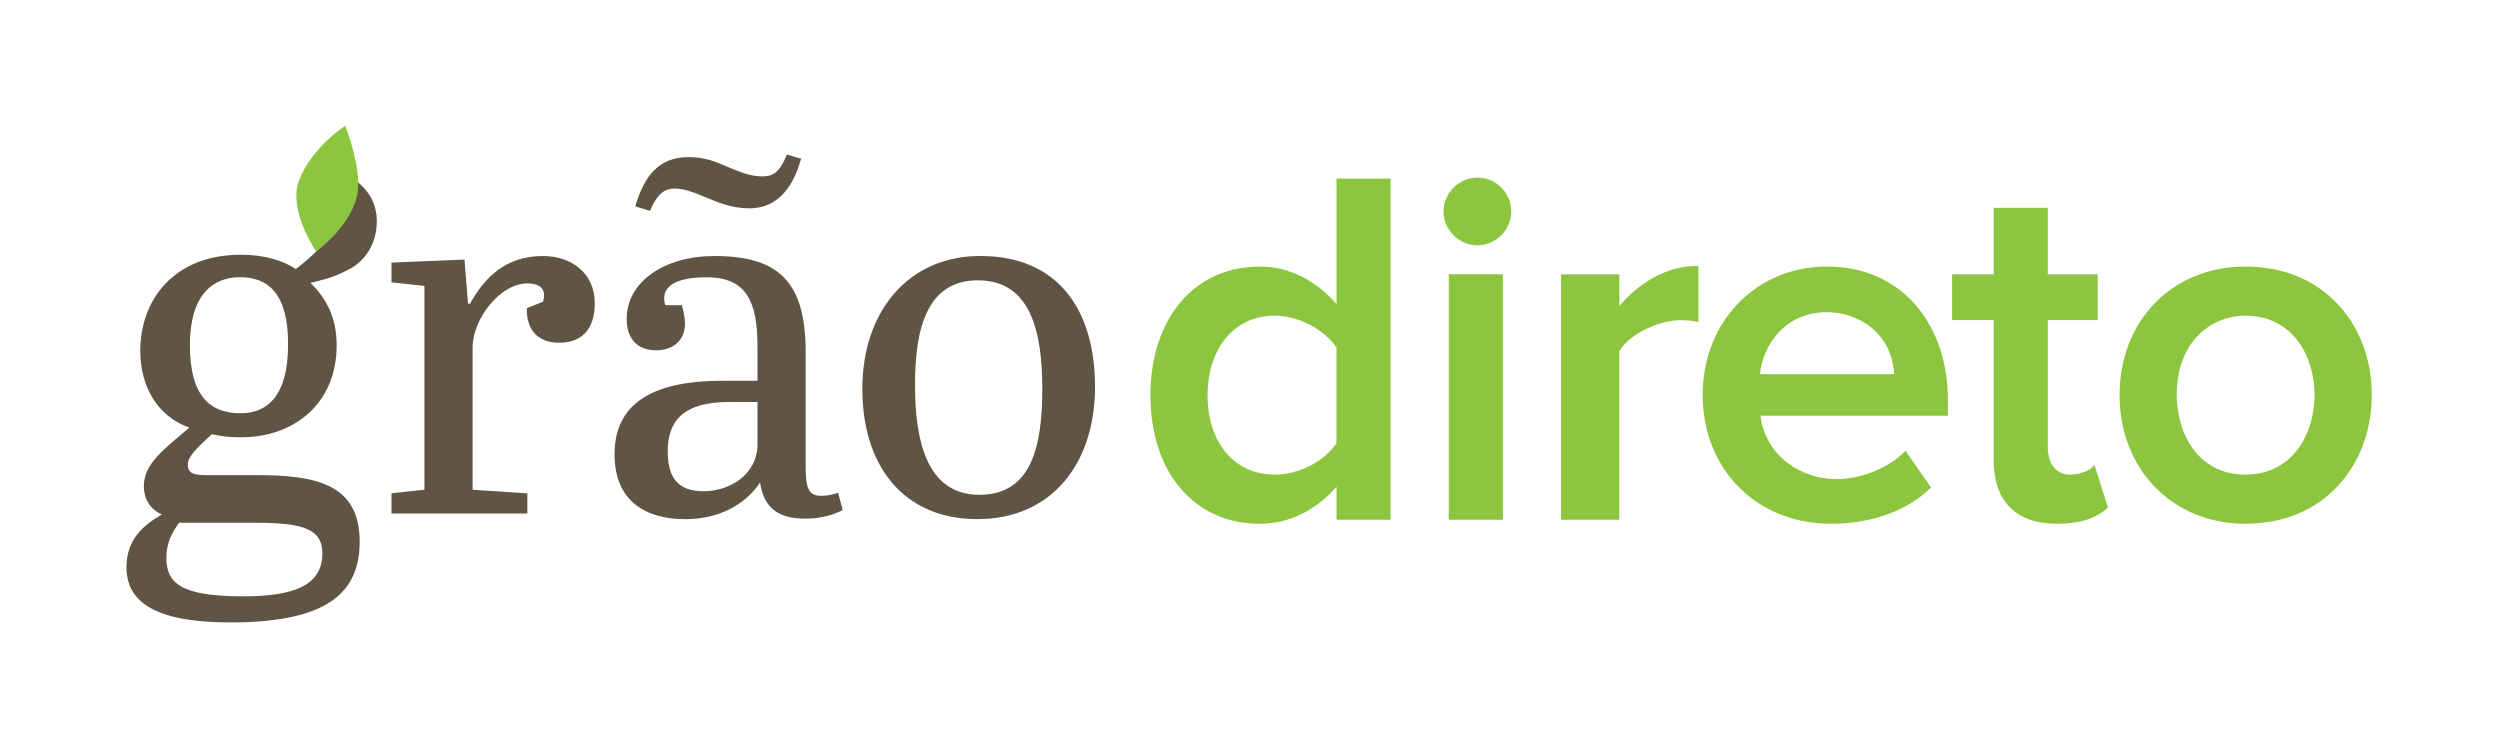 <?xml version="1.0" encoding="UTF-8"?><svg id="Camada_1" xmlns="http://www.w3.org/2000/svg" viewBox="0 0 1081.25 323.7"><defs><style>.cls-1{fill:#8cc63f;}.cls-2{fill:#605444;}</style></defs><g id="Layer_1"><g id="_3019914513664"><path class="cls-2" d="M104.02,178.73c-13.05,0-21.89-7.3-21.89-29.42s10.17-29.42,21.67-29.42c12.39,0,20.8,7.3,20.8,28.98,0,22.78-9.29,29.86-20.57,29.86h0Zm318.92-57.49c-22.37,0-27.19,21.49-27.19,45.39s5.04,47.37,27.85,47.37,27.19-21.49,27.19-45.83-4.83-46.93-27.85-46.93h0Zm1.1-10.52c33.55,0,49.56,23.24,49.56,56.57s-18.86,57.23-50.87,57.23-49.77-23.03-49.77-56.36,19.74-57.45,51.09-57.45h0Zm-96.43,81.35v-18.2h-12.28c-19.95,0-26.53,8.33-26.53,21.27,0,10.96,3.95,17.32,15.57,17.32,10.97,0,23.25-7.02,23.25-20.4h0Zm-23.03-107.01c-4.82-1.97-8.77-3.51-12.94-3.51-3.72,0-7.23,1.75-10.52,9.65l-6.36-1.97c3.95-13.37,10.3-21.27,23.03-21.27,8.11,0,12.5,2.41,18.85,5.04,4.39,1.76,8.55,3.29,12.94,3.29,5.04,0,7.68-1.97,10.75-9.43l6.14,1.76c-4.38,16.01-12.94,21.49-22.37,21.49-7.67,0-13.81-2.63-19.51-5.04h0Zm23.03,79.6v-14.91c0-19.08-4.61-29.82-21.93-29.82-6.58,0-18.42,.88-18.42,9.21,0,.88,.22,1.75,.44,2.85h7.24c.66,2.64,1.32,5.48,1.32,7.9,0,7.45-5.26,11.62-12.5,11.62-7.9,0-12.72-4.82-12.72-13.59,0-16.01,16.23-27.19,37.94-27.19,27.41,0,39.47,10.74,39.47,41.44v50c0,9.43,1.54,12.27,6.8,12.27,2.42,0,4.61-.44,7.24-1.31l1.98,7.46c-3.72,1.98-9.43,3.73-16.01,3.73-11.4,0-17.98-4.17-19.74-15.57-6.8,10.09-18.64,15.79-32.23,15.79-16.88,0-30.7-7.46-30.7-28.07,0-23.9,19.52-31.8,46.71-31.8h15.13Zm-99.53,48.68v8.77h-58.76v-8.77l14.25-1.54V123.66l-14.25-1.54v-8.55l31.57-1.31,1.53,19.08h.87c6.36-11.4,15.36-20.61,31.58-20.61,12.06,0,22.37,7.24,22.37,20.39,0,11.85-6.14,17.11-15.35,17.11s-14.25-5.49-14.03-14.92l7.02-2.85c.22-.88,.44-1.76,.44-2.63,0-3.95-3.3-5.26-7.24-5.26-11.62,0-23.68,15.13-23.68,27.85v61.4l23.68,1.54Zm-120.29,12.73c20.57,0,31.63,1.32,31.63,13.27,0,14.16-12.83,18.58-34.51,18.58-27.87,0-32.95-6.42-32.95-16.81,0-6.19,2.43-10.84,5.53-15.04h30.31Zm55.19-130.66c-.09-11.15-8.05-16.78-10.86-18.33-2.48-1.37-9.79-3.91-17.75,3.67-6.69,6.36-3.97,14.33-.86,18.41,1.95-.41,7.48-1.57,7.48-1.57,0,0,1.63,2.25,.57,5.03-1.42,3.74-10.03,11.08-13.11,13.35-.18,.13-.36,.25-.55,.39-5.52-3.76-13.71-6.19-23.66-6.19-29.2,0-43.57,19.68-43.57,41.58,0,15.26,7.3,28.31,21.23,33.18-10.83,9.29-19.68,15.49-19.68,25.44,0,5.08,2.43,9.72,7.74,12.16-7.52,4.42-15.26,10.4-15.26,22.78,0,14.38,11.28,23.89,44.9,23.89,42.02,0,55.96-12.83,55.96-34.95,0-24.99-19.02-28.75-44.46-28.75h-20.79c-6.2,0-9.07-.44-9.07-4.64,0-3.1,3.32-6.64,10.4-13.05,4.42,.88,7.08,1.32,12.61,1.32,23,0,41.36-14.59,41.36-39.81,0-12.83-5.09-20.79-11.28-26.98,4.85-1.3,9.28-1.9,16.94-6.01,6.18-3.31,11.8-10.44,11.71-20.92h0Z"/><path class="cls-1" d="M136.76,108.73s-12.27-17.74-7.47-30.56c5.43-14.49,20.02-23.75,20.02-23.75,0,0,7.96,19.74,4.94,31.03-3.61,13.49-17.49,23.28-17.49,23.28h0Z"/><path class="cls-1" d="M578.02,150.29v41.43c-5.4,7.99-16.35,13.55-26.68,13.55-17.38,0-29.06-13.77-29.06-34.26s11.69-34.49,29.06-34.49c10.08,0,21.28,5.79,26.67,13.77Zm423.04,20.5c0,16.61-9.37,34.48-29.92,34.48s-29.7-17.87-29.7-34.48c0-23.55,15.39-34.27,29.7-34.27,20.56,0,29.92,17.77,29.92,34.27Zm10.16-39.1c-10.01-10.74-23.87-16.41-40.08-16.41-31.54,0-54.43,23.35-54.43,55.52s22.89,55.73,54.43,55.73c16.22,0,30.08-5.69,40.08-16.44,9.39-10.1,14.57-24.06,14.57-39.29s-5.17-29.03-14.57-39.1Zm-105.96,70.07c-1.56,1.75-5.58,3.52-9.97,3.52-5.85,0-9.63-4.55-9.63-11.87v-54.97h21.59v-19.79h-21.59v-28.78h-23.39v28.78h-17.99v19.79h17.99v60.62c0,17.72,9.66,27.48,27.38,27.48,9.7,0,17.02-2.32,21.83-6.88l.21-.22-5.82-18.35-.61,.68h0Zm-86.07-39.94h-58.03c1.37-12.59,10.79-26.8,29-26.8,13.4,0,28.11,8.81,29.03,26.8Zm-29.03-46.54c-30.66,0-53.77,23.87-53.77,55.52s22.83,55.73,55.51,55.73c17.37,0,32.63-5.46,42.97-15.36l.32-.3-11.04-15.87-.44,.44c-6.8,6.8-18.62,11.81-29.42,11.81-14.72,0-30.51-9.45-32.9-27.44h81.09v-6.84c0-16.31-5.06-30.99-14.21-41.32-9.48-10.71-22.68-16.37-38.11-16.37h0Zm-89.8,17.1v-13.73h-25.19v106.14h25.19v-72.75c3.6-7.11,16.87-13.55,26.27-13.55,2.77,0,5.25,.21,7.18,.64l.73,.14v-24.22h-.9c-12.36,0-24.29,6.74-33.28,17.33h0Zm-61.4-55.58c-7.94,0-14.65,6.71-14.65,14.65s6.71,14.64,14.65,14.64,14.64-6.57,14.64-14.64-6.57-14.65-14.64-14.65Zm-12.36,147.99h23.39V118.63h-23.39v106.14Zm-48.57-93.3c-9-10.32-20.44-16.2-33.2-16.2-28.26,0-47.26,22.4-47.26,55.73s19,55.52,47.27,55.52c12.79,0,24.2-5.81,33.2-16v14.25h23.39V77.25h-23.39v54.22h0Z"/></g></g></svg>